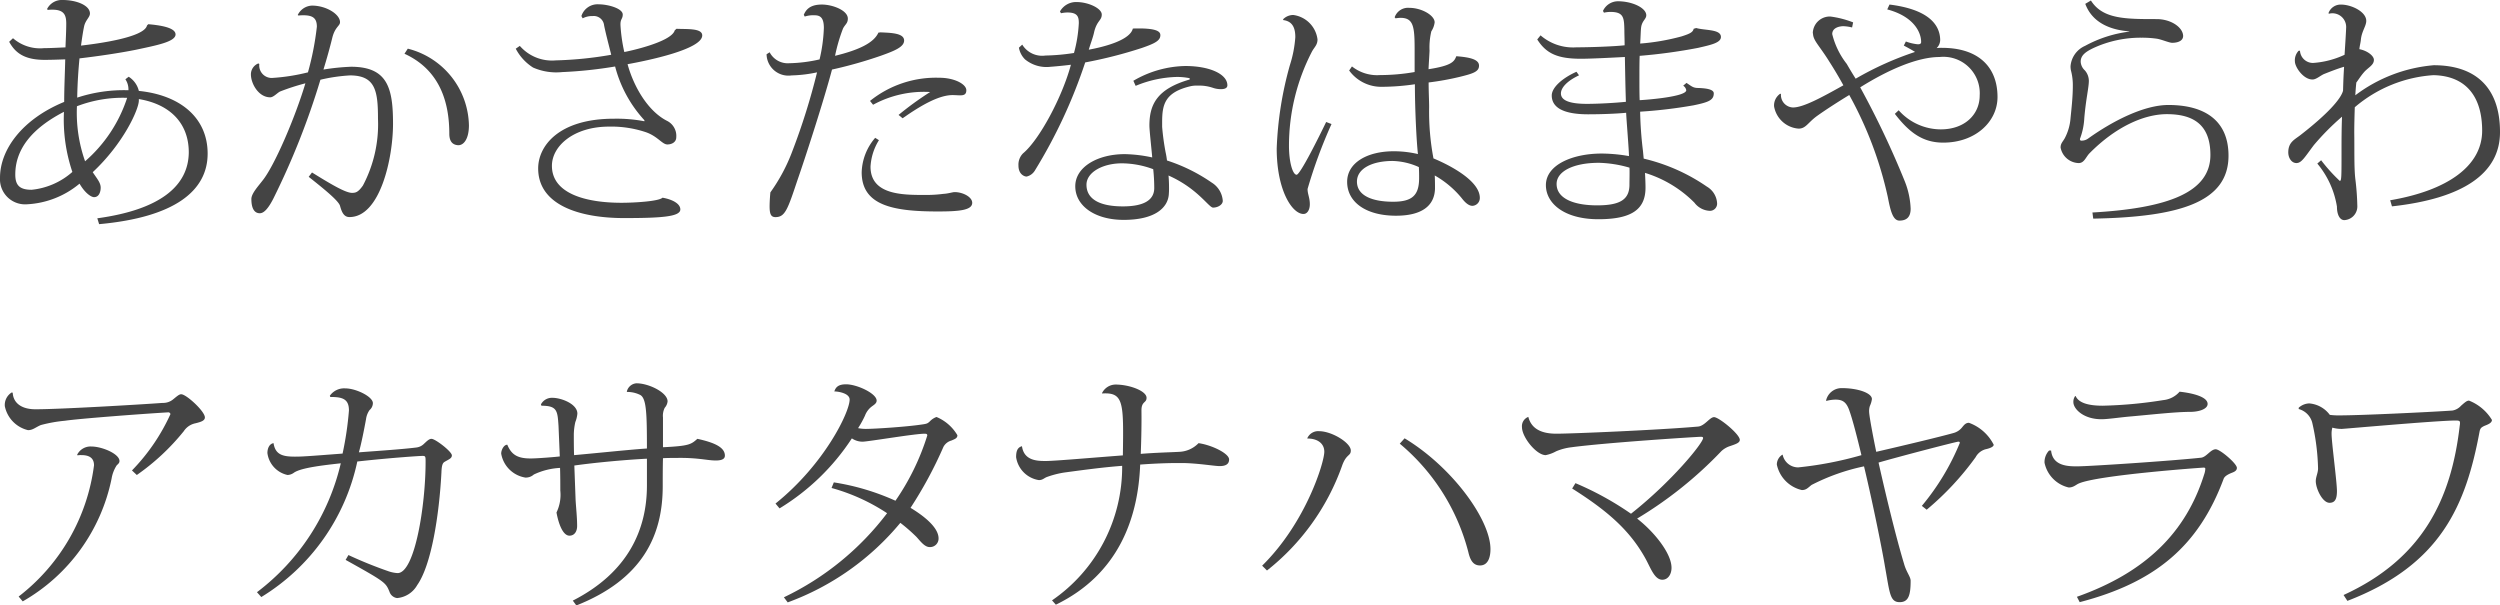 <svg xmlns="http://www.w3.org/2000/svg" viewBox="0 0 220 53.28"><defs><style>.cls-1{fill:#444;}</style></defs><title>mf-01-kana</title><g id="レイヤー_2" data-name="レイヤー 2"><g id="レイヤー_1-2" data-name="レイヤー 1"><path class="cls-1" d="M13.048,2.13c1.032.089,2.4.291,2.4.9,0,.651-1.7.965-3.475,1.346-1.435.291-3.43.583-4.978.762-.09.942-.179,2.13-.2,3.453a13.1,13.1,0,0,1,4.507-.65,1.585,1.585,0,0,0-.269-.964l.291-.224A2.046,2.046,0,0,1,12.219,8c3.722.381,6.053,2.421,6.053,5.516,0,3.273-2.891,5.605-9.55,6.21l-.158-.516c5.561-.762,8.027-2.87,8.049-5.807,0-2.488-1.569-4.215-4.394-4.685v.134c0,.74-1.322,3.744-4.058,6.3.382.583.7.92.7,1.367,0,.293-.112.83-.583.83-.246,0-.785-.336-1.278-1.188a7.833,7.833,0,0,1-4.619,1.816A2.212,2.212,0,0,1,0,15.649c0-2.488,1.951-5.157,5.649-6.681,0-1.3.069-2.6.091-3.744-.628.022-1.278.044-1.817.044-1.815,0-2.6-.649-3.116-1.591l.337-.314a3.622,3.622,0,0,0,2.735.874c.538,0,1.3-.044,1.883-.067.023-.583.068-1.5.068-2.085,0-.718-.157-1.233-1.212-1.233a3.057,3.057,0,0,0-.425.022L4.147.784A1.449,1.449,0,0,1,5.515,0c1.211,0,2.4.471,2.4,1.188,0,.337-.4.583-.516,1.144-.09.426-.179,1.008-.27,1.681,1.346-.157,5.561-.695,5.807-1.771ZM2.78,16.7a6.351,6.351,0,0,0,3.588-1.569,14.407,14.407,0,0,1-.74-5.291C2.8,11.3,1.345,13.138,1.345,15.358,1.345,16.277,1.7,16.7,2.78,16.7ZM6.771,9.349a12.786,12.786,0,0,0,.717,4.843,12.518,12.518,0,0,0,3.7-5.582A11.243,11.243,0,0,0,6.771,9.349Z"/><path class="cls-1" d="M26.2,1.323a1.451,1.451,0,0,1,1.255-.83c1.256,0,2.467.762,2.467,1.458,0,.335-.427.4-.673,1.344-.225.919-.494,1.884-.785,2.826a19.41,19.41,0,0,1,2.422-.247c3.228,0,3.7,1.883,3.7,5.022,0,3-1.12,8.206-3.834,8.206-.471,0-.672-.4-.829-.986-.136-.472-1.547-1.593-2.758-2.556l.291-.382c1.593.987,2.937,1.794,3.52,1.794.315,0,.539-.045.964-.65a11.549,11.549,0,0,0,1.323-5.874c0-2.444-.224-3.812-2.466-3.812a14.938,14.938,0,0,0-2.6.381,66.456,66.456,0,0,1-4.148,10.471c-.448.874-.829,1.278-1.188,1.278-.448,0-.74-.381-.74-1.256,0-.471.583-1.1.941-1.569,1.055-1.256,2.915-5.6,3.813-8.61a19.714,19.714,0,0,0-2.22.718c-.247.112-.583.515-.875.515-1.031,0-1.7-1.21-1.7-2.017a1.037,1.037,0,0,1,.65-.965l.09.046a1.1,1.1,0,0,0,1.1,1.233A17.3,17.3,0,0,0,27.1,6.367a25.356,25.356,0,0,0,.784-4.013c0-.695-.292-1.009-1.166-1.009a3.216,3.216,0,0,0-.448.022Zm9.686,2.959a7.107,7.107,0,0,1,5.38,6.749c0,1.1-.4,1.749-.941,1.749-.4-.023-.786-.225-.786-1.009,0-2.736-.807-5.606-3.945-7.041Z"/><path class="cls-1" d="M59.531,2.533c.919.045,2.265-.067,2.265.583,0,1.233-4.844,2.22-6.57,2.533.539,1.974,1.793,4.149,3.5,5a1.476,1.476,0,0,1,.785,1.435c0,.4-.358.628-.785.628-.449,0-.852-.718-1.884-1.077a9.523,9.523,0,0,0-3.25-.493c-3.094,0-5.023,1.7-5.023,3.452,0,2.444,2.982,3.251,6.121,3.251,1.189,0,3.3-.134,3.61-.448.9.157,1.569.539,1.569,1.032,0,.628-1.569.762-4.932.762-3.99,0-7.578-1.166-7.578-4.372,0-1.973,1.816-4.372,6.658-4.372a13.032,13.032,0,0,1,2.691.224v-.09a11.117,11.117,0,0,1-2.578-4.73,37.679,37.679,0,0,1-4.664.493,5.079,5.079,0,0,1-2.556-.4,4.349,4.349,0,0,1-1.524-1.659l.358-.247A3.746,3.746,0,0,0,48.9,5.314a32.745,32.745,0,0,0,4.887-.494c-.2-.807-.492-1.906-.628-2.6a.912.912,0,0,0-1.008-.807,1.787,1.787,0,0,0-.875.2l-.113-.2A1.492,1.492,0,0,1,52.693.381c.807,0,2.108.358,2.108.9,0,.381-.2.381-.2.852V2.2a14.516,14.516,0,0,0,.337,2.377c.269-.046,4.147-.853,4.439-1.906Z"/><path class="cls-1" d="M67.729,4.6a1.794,1.794,0,0,0,1.726.964,12.976,12.976,0,0,0,2.667-.336A13.978,13.978,0,0,0,72.5,2.466c0-.852-.27-1.121-.807-1.121a2.424,2.424,0,0,0-.876.112L70.733,1.3c.179-.4.492-.9,1.592-.9C73.244.4,74.61.9,74.61,1.637c0,.425-.246.515-.425.874a14.858,14.858,0,0,0-.7,2.4C75.6,4.394,76.9,3.767,77.3,2.87l.2-.023c.829.045,2.062.045,2.062.718,0,.56-.807.9-2.062,1.345a38.251,38.251,0,0,1-4.283,1.211c-.74,2.8-2.421,7.959-3.026,9.685-.876,2.624-1.1,3.3-1.951,3.3-.381,0-.515-.246-.515-.942,0-.314.021-.717.067-1.233a15.512,15.512,0,0,0,1.927-3.609A57.738,57.738,0,0,0,71.9,6.367a11.9,11.9,0,0,1-2.242.269,1.922,1.922,0,0,1-2.2-1.861Zm9.617,7.735a4.918,4.918,0,0,0-.74,2.332c0,2.488,2.825,2.488,4.754,2.488A11.435,11.435,0,0,0,83,17.062c.447-.023.829-.157,1.008-.157.718,0,1.547.426,1.547.941,0,.651-1.12.763-3.027.763-3.968,0-6.7-.538-6.7-3.453a4.861,4.861,0,0,1,1.188-3.027Zm1.727-2.22a27.681,27.681,0,0,1,2.78-2.017,9.35,9.35,0,0,0-5.022,1.121l-.27-.337a9.252,9.252,0,0,1,6.1-2.04c1.322,0,2.376.56,2.376,1.1,0,.38-.225.448-.538.448-.2,0-.449-.022-.673-.022-1.256,0-2.892.986-4.395,2.04Z"/><path class="cls-1" d="M93.278,1.009a1.623,1.623,0,0,1,1.435-.83c1.077,0,2.242.56,2.242,1.1s-.425.515-.672,1.547c-.09.448-.336,1.076-.471,1.547,1.458-.269,3.633-.852,3.879-1.861,2.063-.067,2.421.247,2.421.582,0,.472-.449.718-1.614,1.121a39.248,39.248,0,0,1-5,1.279,45.219,45.219,0,0,1-4.439,9.529,1.155,1.155,0,0,1-.718.515c-.2,0-.716-.2-.716-.964a1.408,1.408,0,0,1,.4-1.076c1.435-1.189,3.453-4.955,4.215-7.8-.717.089-1.481.157-1.794.179a2.98,2.98,0,0,1-2.242-.65,1.909,1.909,0,0,1-.539-1.031l.292-.27A2.052,2.052,0,0,0,92,4.887a18.423,18.423,0,0,0,2.511-.224,12.211,12.211,0,0,0,.425-2.623c0-.538-.088-.942-1.008-.942a2.966,2.966,0,0,0-.561.067Zm6.458,6.1a9.346,9.346,0,0,1,4.573-1.3c2.153,0,3.7.717,3.7,1.7,0,.247-.246.337-.561.337a2.158,2.158,0,0,1-.695-.112,3.763,3.763,0,0,0-1.344-.2,2.551,2.551,0,0,0-.606.045c-2.333.538-2.534,1.659-2.534,3.184v.4a20.944,20.944,0,0,0,.314,2.287c.045.18.09.494.112.673a15.015,15.015,0,0,1,3.946,1.951,2.047,2.047,0,0,1,.964,1.614c-.023.358-.47.582-.852.582s-1.344-1.681-3.923-2.824c.022.246.044.628.044,1.031a6.412,6.412,0,0,1-.022.672c-.112,1.166-1.256,2.2-3.968,2.2-2.534,0-4.26-1.233-4.26-2.96,0-1.7,1.973-2.825,4.349-2.825a12.2,12.2,0,0,1,2.422.291c-.023-.4-.247-2.354-.247-2.8,0-1.838.651-3.229,3.543-4.058V6.883a5.426,5.426,0,0,0-1.121-.112,10.009,10.009,0,0,0-3.633.785Zm1.748,7.78a8.026,8.026,0,0,0-2.758-.516c-1.681,0-3.116.785-3.116,1.884,0,1.233,1.1,1.905,3.207,1.905,1.994,0,2.757-.65,2.757-1.614A15.973,15.973,0,0,0,101.484,14.887Z"/><path class="cls-1" d="M112.91,1.7a1.254,1.254,0,0,1,.9-.381,2.473,2.473,0,0,1,2.131,2.152c0,.493-.292.695-.493,1.076a18.028,18.028,0,0,0-2.018,8.273c0,1.48.336,2.557.672,2.557.314,0,1.973-3.341,2.6-4.642l.471.18a43.323,43.323,0,0,0-2.108,5.717c0,.448.2.762.2,1.345,0,.449-.2.852-.56.852-.987,0-2.355-2.063-2.355-5.762a31.016,31.016,0,0,1,1.166-7.354,10.3,10.3,0,0,0,.472-2.444c0-.74-.2-1.39-1.055-1.5Zm9.82-.179a1.249,1.249,0,0,1,1.3-.83c1.053,0,2.219.65,2.219,1.278a1.849,1.849,0,0,1-.291.785,6.066,6.066,0,0,0-.158,1.7c-.022.539-.067,1.1-.089,1.637,2.04-.314,2.264-.672,2.443-1.143,1.167.089,2,.269,2,.829,0,.538-.537.7-1.7.987a24.114,24.114,0,0,1-2.735.493c0,.83.045,1.592.045,2.174a22.094,22.094,0,0,0,.381,4.508c1.458.605,4.08,1.972,4.08,3.475a.69.69,0,0,1-.65.7c-.269,0-.582-.2-.941-.673a8.434,8.434,0,0,0-2.377-2c.023.336.023.874.023,1.165-.045,1.525-1.189,2.377-3.431,2.377-2.668,0-4.3-1.211-4.3-2.982,0-1.681,1.771-2.69,4.1-2.69a9.392,9.392,0,0,1,2.13.246c-.134-1.188-.268-4.058-.268-6.143a20.266,20.266,0,0,1-2.848.224,3.488,3.488,0,0,1-2.937-1.435l.246-.358a3.561,3.561,0,0,0,2.466.762,17.729,17.729,0,0,0,3.049-.269V4.327c0-2.018-.112-2.758-1.255-2.758a3.587,3.587,0,0,0-.426.045Zm2.13,13.183a5.945,5.945,0,0,0-2.309-.539c-1.771,0-3.139.651-3.139,1.817,0,1.21,1.3,1.771,3.184,1.771,1.7,0,2.286-.583,2.286-2.085C124.882,15.381,124.882,15.089,124.86,14.708Z"/><path class="cls-1" d="M141.061.964a1.455,1.455,0,0,1,1.323-.852c1.256,0,2.488.583,2.488,1.233,0,.336-.358.471-.448,1.031-.044.292-.044.808-.089,1.458a19.648,19.648,0,0,0,3.632-.628c.785-.247,1.009-.381,1.076-.673l.224-.067c.762.224,2.175.09,2.175.785,0,.516-.875.7-2.019.963a47.768,47.768,0,0,1-5.133.7c-.022.6-.022,1.3-.022,2.063,0,.605,0,1.255.022,1.838.515-.022,4.1-.292,4.1-.874a.582.582,0,0,0-.269-.4l.291-.246c.471.313.583.448,1.054.448.56.022,1.346.089,1.346.471,0,.605-.472.784-1.772,1.053a42.519,42.519,0,0,1-4.708.561,33.06,33.06,0,0,0,.246,3.43l.067.7a16.41,16.41,0,0,1,5.561,2.465,1.811,1.811,0,0,1,.9,1.48.633.633,0,0,1-.628.651,1.785,1.785,0,0,1-1.368-.718,10.411,10.411,0,0,0-4.35-2.623c.024.426.045.942.045,1.3,0,1.905-1.21,2.779-4.147,2.779-3,0-4.619-1.39-4.619-3,0-1.794,2.354-2.78,4.91-2.78a14.322,14.322,0,0,1,2.4.224c0-.538-.225-3.206-.248-3.811-.9.089-2.264.134-3.34.134-2.331,0-3.207-.673-3.207-1.659,0-.695.919-1.524,2.175-2.085l.225.314c-1.1.515-1.593,1.121-1.593,1.592,0,.627.786.919,2.287.919,1.055,0,2.557-.09,3.431-.18-.045-1.3-.067-2.712-.09-3.945-1.233.067-3.026.156-3.856.156-2.018,0-3.049-.426-3.856-1.7l.291-.36a4.363,4.363,0,0,0,3.161,1.054c1.055,0,3.207-.067,4.238-.179,0-.426-.022-.942-.022-1.3-.023-1.121-.045-1.637-1.234-1.637a2.547,2.547,0,0,0-.561.067Zm2.331,13.789a10.468,10.468,0,0,0-2.689-.426c-2.265,0-3.722.762-3.722,1.861,0,1.277,1.5,1.883,3.565,1.883,2.039,0,2.87-.516,2.846-1.883C143.392,15.986,143.416,14.976,143.392,14.753Z"/><path class="cls-1" d="M166.276.4c3.228.4,4.439,1.636,4.461,3.116a1.012,1.012,0,0,1-.314.717,3.4,3.4,0,0,1,.471-.023c3.206,0,4.887,1.682,4.887,4.328,0,2.175-1.95,4.013-4.775,4.013-1.793,0-2.982-.874-4.26-2.533l.337-.314a4.98,4.98,0,0,0,3.7,1.681c2.153,0,3.43-1.345,3.43-2.981a3.2,3.2,0,0,0-3.542-3.386c-1.928,0-4.506,1.121-6.973,2.668a78.2,78.2,0,0,1,3.924,8.273,7.235,7.235,0,0,1,.515,2.4c0,.65-.269,1.054-.986,1.054-.606,0-.807-.964-1.031-2.107a33.2,33.2,0,0,0-3.386-8.946c-.919.56-2.041,1.278-2.825,1.838-.83.6-.987,1.121-1.637,1.121a2.369,2.369,0,0,1-2.152-1.951,1.25,1.25,0,0,1,.538-1.121l.067.023a1.1,1.1,0,0,0,1.055,1.188c.919,0,2.555-.9,4.438-1.951-.381-.694-.807-1.412-1.21-2.04-.874-1.412-1.39-1.838-1.458-2.421,0-.067-.022-.112-.022-.179a1.5,1.5,0,0,1,1.547-1.413,8.425,8.425,0,0,1,2,.516l-.091.448a3.48,3.48,0,0,0-.762-.112c-.358,0-.986.135-.986.695a6.933,6.933,0,0,0,1.278,2.624c.179.313.47.807.785,1.3a27.8,27.8,0,0,1,5.224-2.354c-.2-.135-.651-.381-.988-.561l.181-.359a4.237,4.237,0,0,0,1.053.247c.179,0,.291-.045.291-.2,0-.9-.694-2.264-2.982-2.87Z"/><path class="cls-1" d="M184.135,18.7c6.7-.381,10.381-1.793,10.381-5.066,0-2.646-1.48-3.588-3.834-3.588-2.018,0-4.506,1.121-6.793,3.43-.337.337-.471.875-.964.875a1.67,1.67,0,0,1-1.593-1.368c0-.359.181-.493.36-.807a4.486,4.486,0,0,0,.516-1.794c.067-.672.2-1.816.2-2.78a5.106,5.106,0,0,0-.134-1.278,1.743,1.743,0,0,1-.067-.493,2.142,2.142,0,0,1,1.277-1.794,10.945,10.945,0,0,1,3.9-1.255l-.022-.022c-1.974-.158-3.319-.965-3.858-2.422L184,.044c1.031,1.637,3.027,1.637,5.785,1.637,1.256,0,2.309.718,2.331,1.48,0,.448-.493.606-.963.606-.27,0-.919-.292-1.346-.36a9.072,9.072,0,0,0-1.345-.089,9.906,9.906,0,0,0-4.261.919c-.65.314-1.1.628-1.1,1.189a1.11,1.11,0,0,0,.36.762,1.414,1.414,0,0,1,.358.919c0,.6-.246,1.524-.4,3.273a5.945,5.945,0,0,1-.358,1.772.2.2,0,0,0-.023.112.106.106,0,0,0,.112.112.981.981,0,0,0,.628-.2c2.13-1.524,4.887-2.937,7.04-2.937,3.229,0,5.291,1.39,5.291,4.462,0,4.058-4.237,5.4-11.906,5.538Z"/><path class="cls-1" d="M204.911,1.143a1.135,1.135,0,0,1,1.1-.739c.919,0,2.22.627,2.22,1.434,0,.448-.4.92-.472,1.637-.022.269-.112.583-.134.852.7.134,1.278.583,1.278.941,0,.494-.538.673-.919,1.144-.268.314-.471.65-.628.852-.044.426-.067.74-.089,1.121A13.294,13.294,0,0,1,214.17,5.74c3.722,0,5.83,2,5.83,5.873v.023c0,3.587-3.184,5.829-9.507,6.524l-.157-.537c5.135-.875,8.094-3.072,8.094-6.122,0-2.914-1.345-4.82-4.282-4.887a11.845,11.845,0,0,0-6.928,2.824c-.022.741-.045,1.5-.045,2.221.023,1.524-.022,3.049.09,4.057a22.494,22.494,0,0,1,.179,2.377,1.208,1.208,0,0,1-1.143,1.278c-.382,0-.65-.448-.65-1.188a7.859,7.859,0,0,0-1.727-3.789l.336-.292a14.7,14.7,0,0,0,1.637,1.816c.157,0,.157-.269.157-2.69,0-.785,0-1.861.044-2.96a22.04,22.04,0,0,0-2.488,2.512c-.807,1.075-1.077,1.569-1.524,1.569-.427,0-.718-.448-.718-.942,0-.9.561-1.121,1.076-1.524,2.309-1.794,3.543-3.139,3.744-3.9.022-.83.045-1.368.091-2.108-.628.18-1.392.493-1.795.65-.358.179-.672.471-.986.471-.807,0-1.547-1.1-1.547-1.592a1.209,1.209,0,0,1,.336-.942h.112a1.142,1.142,0,0,0,1.166,1.077,7.8,7.8,0,0,0,2.757-.718c.024-.359.136-2.13.136-2.332a1.21,1.21,0,0,0-1.525-1.277Z"/><path class="cls-1" d="M11.613,41.4A17.433,17.433,0,0,0,15,36.442a.192.192,0,0,0-.179-.157c-2.646.157-7.892.561-9.1.74a12.622,12.622,0,0,0-2.131.381c-.471.2-.7.448-1.121.448A2.725,2.725,0,0,1,.425,35.747a1.29,1.29,0,0,1,.606-1.21l.089.022c.045.9.764,1.457,2,1.457,2.22,0,9.373-.426,11.188-.56a1.386,1.386,0,0,0,.874-.27c.315-.246.561-.493.763-.493.448,0,2.085,1.5,2.085,2.04,0,.292-.358.4-.829.516a1.609,1.609,0,0,0-1.031.7A19.924,19.924,0,0,1,12.04,41.8Zm-4.82-1.39a1.317,1.317,0,0,1,1.234-.718c.964,0,2.488.651,2.488,1.279,0,.179-.134.268-.246.381a3.069,3.069,0,0,0-.449,1.166A16.149,16.149,0,0,1,2,52.921l-.36-.426A17.35,17.35,0,0,0,8.273,40.949c0-.673-.449-.9-1.12-.9a1.662,1.662,0,0,0-.337.023Z"/><path class="cls-1" d="M29.025,34.828a1.534,1.534,0,0,1,1.368-.65c.919,0,2.421.717,2.421,1.3a.814.814,0,0,1-.291.606,1.785,1.785,0,0,0-.313.807c-.157.851-.4,2.107-.628,2.914,1.771-.134,3.811-.269,5.067-.426a1.131,1.131,0,0,0,.673-.336c.2-.18.425-.426.649-.426.337,0,1.794,1.121,1.794,1.458,0,.268-.292.358-.628.56-.2.112-.268.336-.292.964-.2,3.789-.895,8.138-2.129,9.887a2.258,2.258,0,0,1-1.772,1.144.815.815,0,0,1-.671-.56c-.337-.808-.36-.853-3.858-2.8l.248-.426A37.107,37.107,0,0,0,34.2,50.276a3.06,3.06,0,0,0,.785.157c1.526,0,2.467-5.987,2.467-9.776,0-.471,0-.538-.27-.538-.224,0-2.69.157-5.739.493A18.483,18.483,0,0,1,22.994,52.54l-.381-.426A19.885,19.885,0,0,0,29.99,40.769c-1.39.157-3.5.381-4.126.83a1.012,1.012,0,0,1-.561.2,2.275,2.275,0,0,1-1.771-1.928c0-.4.157-.808.539-.875.157,1.031.829,1.188,1.883,1.188.605,0,.963-.022,4.193-.269a28.8,28.8,0,0,0,.56-3.789c0-.942-.471-1.21-1.636-1.188Z"/><path class="cls-1" d="M55.159,34.469a.937.937,0,0,1,.852-.739c1.077,0,2.736.807,2.736,1.591a.98.98,0,0,1-.248.56,1.546,1.546,0,0,0-.157.852v2.624c2.31-.112,2.466-.247,3.027-.74,1.547.337,2.421.762,2.421,1.479,0,.337-.358.427-.807.427-.425,0-.941-.09-1.389-.135a15.419,15.419,0,0,0-2.04-.09c-.4,0-.83,0-1.212.023-.022.762-.022,1.659-.022,2.466,0,4.327-1.771,8.184-7.6,10.493l-.314-.426c4.887-2.489,6.524-6.278,6.524-10.134V40.366c-1.816.09-4.529.336-6.389.6L50.653,44c.044.74.134,1.524.134,2.287,0,.493-.246.852-.673.852-.583,0-.964-1.054-1.143-2.04a3.572,3.572,0,0,0,.336-1.929c0-.516,0-1.233-.022-1.995a6.117,6.117,0,0,0-2.31.583,1.053,1.053,0,0,1-.739.269,2.573,2.573,0,0,1-2.131-2.108c0-.314.224-.784.539-.784.38.942.986,1.21,2.063,1.21.583,0,2.219-.134,2.555-.179l-.112-2.691c-.089-1.322-.112-1.771-1.5-1.771L47.6,35.59a1.092,1.092,0,0,1,1.009-.583c.785,0,2.2.538,2.2,1.39a2.565,2.565,0,0,1-.179.74,5.312,5.312,0,0,0-.134,1.077c0,.537,0,1.165.022,1.838,2.242-.2,4.978-.493,6.412-.583,0-3.094-.045-4.4-.582-4.709a2.558,2.558,0,0,0-1.167-.269Z"/><path class="cls-1" d="M68.244,44.312c4.305-3.453,6.524-8.049,6.524-9.148,0-.56-1.008-.718-1.345-.718.134-.448.449-.627,1.032-.627.964,0,2.69.807,2.69,1.435,0,.246-.247.381-.427.516a1.8,1.8,0,0,0-.6.807,9.019,9.019,0,0,1-.606,1.1,3.576,3.576,0,0,0,.673.067c.762,0,3.543-.179,4.887-.381.494-.067.538-.089.74-.268a1.5,1.5,0,0,1,.6-.4A3.842,3.842,0,0,1,84.251,38.3c0,.269-.223.337-.537.471a1.127,1.127,0,0,0-.695.561,36.385,36.385,0,0,1-2.892,5.358c1.188.718,2.467,1.727,2.467,2.69a.749.749,0,0,1-.786.763c-.448,0-.83-.538-1.165-.9a14.759,14.759,0,0,0-1.413-1.233,23.231,23.231,0,0,1-9.911,7l-.336-.448a24.8,24.8,0,0,0,9.081-7.4,17.077,17.077,0,0,0-4.888-2.22l.2-.493A20.939,20.939,0,0,1,78.8,44.065a21.108,21.108,0,0,0,2.8-5.739c0-.135-.067-.158-.246-.158-.874,0-4.978.7-5.449.7a1.673,1.673,0,0,1-.941-.291A20.015,20.015,0,0,1,68.6,44.738Z"/><path class="cls-1" d="M100.453,36.756c0,.942-.022,2.085-.067,3.184,1.39-.112,2.623-.135,3.385-.179a2.489,2.489,0,0,0,1.7-.763c1.143.157,2.69.9,2.69,1.435,0,.471-.4.583-.83.583-.449,0-1.884-.247-3.228-.269h-.494c-.874,0-2.04.045-3.273.135-.18,4.752-1.928,9.662-7.421,12.331l-.337-.381A14.222,14.222,0,0,0,98.75,40.994c-1.772.134-3.543.381-5.045.582a8.006,8.006,0,0,0-1.525.381c-.292.09-.4.292-.762.292a2.4,2.4,0,0,1-2-2.018c0-.426.067-.852.516-.964.179,1.3,1.39,1.3,2.108,1.3.762,0,3.834-.27,6.771-.493.067-4.642.089-5.561-1.817-5.449l-.022-.022a1.341,1.341,0,0,1,1.188-.763c1.233,0,2.735.561,2.735,1.166,0,.471-.448.292-.448,1.1Z"/><path class="cls-1" d="M115.04,38.572a1.04,1.04,0,0,1,1.031-.628c1.144,0,2.8,1.031,2.8,1.7,0,.516-.4.269-.785,1.39a20.443,20.443,0,0,1-6.592,9.171l-.425-.426c3.856-3.79,5.47-9.1,5.47-10.022,0-.74-.605-1.167-1.48-1.167Zm8.564,0c4.171,2.511,7.557,7.152,7.557,9.753,0,.74-.225,1.435-.92,1.435-.56,0-.852-.4-1.031-1.188a18.421,18.421,0,0,0-6.031-9.529Z"/><path class="cls-1" d="M138.64,42.518a26.835,26.835,0,0,1,4.888,2.691c3.632-2.87,6.344-6.234,6.344-6.66,0-.089-.067-.111-.2-.111-.358,0-8.363.516-11.367.919a4.889,4.889,0,0,0-1.368.358,3.126,3.126,0,0,1-.919.337c-.807,0-2.085-1.57-2.085-2.466a.876.876,0,0,1,.559-.9c.292,1.143,1.3,1.479,2.467,1.479,1.435,0,9.215-.336,12.465-.627.585-.045,1.032-.83,1.413-.83.427,0,2.266,1.5,2.266,2,0,.268-.382.381-.831.538a2.034,2.034,0,0,0-.785.448,35.3,35.3,0,0,1-7.421,5.941c1.526,1.189,3.028,3.072,3.028,4.328,0,.582-.315,1.054-.808,1.054-.673,0-1.009-.987-1.458-1.816-1.411-2.579-3.452-4.3-6.478-6.211Z"/><path class="cls-1" d="M160.692,35.254a1.4,1.4,0,0,1,1.391-1.1c1.39,0,2.646.426,2.646.964a2.082,2.082,0,0,1-.179.606,1.45,1.45,0,0,0-.069.47c0,.426.427,2.6.628,3.566,2.242-.516,5.539-1.3,6.816-1.66a1.442,1.442,0,0,0,.74-.493c.2-.247.337-.4.605-.4a3.948,3.948,0,0,1,2.175,1.928c0,.179-.313.314-.717.4a1.425,1.425,0,0,0-.874.7,25.2,25.2,0,0,1-4.305,4.619l-.427-.337a21.09,21.09,0,0,0,3.341-5.538c0-.089-.044-.112-.134-.112-.179,0-5.246,1.323-7.017,1.839.694,3.094,1.569,6.681,2.242,8.9.2.74.582,1.143.582,1.5,0,1.256-.179,1.884-.964,1.884-.874,0-.874-.83-1.3-3.162-.18-1.121-.987-5.224-1.838-8.789a18.252,18.252,0,0,0-4.619,1.637c-.337.269-.471.449-.853.449a2.919,2.919,0,0,1-2.2-2.242,1.029,1.029,0,0,1,.493-.875l.022.022a1.392,1.392,0,0,0,1.368,1.1,31.682,31.682,0,0,0,5.561-1.076c-.382-1.592-.764-3.072-1.032-3.834-.269-.83-.606-1.054-1.256-1.054a3.331,3.331,0,0,0-.785.112Z"/><path class="cls-1" d="M182.767,52.518c6.009-2.13,9.6-5.628,11.212-10.807a1.658,1.658,0,0,0,.088-.448c0-.09-.043-.113-.156-.113-.135,0-9.237.651-10.963,1.391-.27.111-.472.358-.9.358a2.82,2.82,0,0,1-2.129-2.175,1.476,1.476,0,0,1,.4-1.076h.179c.134,1.39,1.547,1.39,2.309,1.39,1.01,0,8.161-.47,10.9-.762.471-.067.83-.74,1.278-.74.381,0,1.861,1.256,1.861,1.637,0,.291-.314.381-.539.471-.2.089-.537.246-.627.493-2.174,5.83-5.919,9.1-12.667,10.852Zm-.111-17.667c.269.605,1.121.851,2.376.851a38.4,38.4,0,0,0,5.337-.493,2.182,2.182,0,0,0,1.435-.74c1.232.135,2.466.471,2.466,1.076,0,.448-.74.7-1.547.7-1.278,0-3.453.247-5.2.4-1.032.089-2.018.247-2.6.247-1.592,0-2.466-.919-2.466-1.5a.846.846,0,0,1,.157-.537Z"/><path class="cls-1" d="M202.287,35.881a1.44,1.44,0,0,1,.919-.381,2.493,2.493,0,0,1,1.817,1.009,5.978,5.978,0,0,0,.9.045c1.726,0,7.556-.269,9.888-.426a1.317,1.317,0,0,0,.762-.426c.314-.269.494-.448.7-.448a4.136,4.136,0,0,1,2.018,1.7c0,.291-.426.426-.7.538-.2.112-.313.157-.382.448C217,44.469,214.8,49.715,206.57,52.877l-.337-.516c7-3.206,9.484-8.475,10.224-14.91a1.022,1.022,0,0,0,.022-.246c0-.158-.067-.2-.38-.2-1.592,0-9.844.739-10.023.739a2.947,2.947,0,0,1-.829-.112,1.909,1.909,0,0,0-.068.561c0,.717.472,4.215.472,5.022,0,.673-.158,1.032-.651,1.032-.628,0-1.211-1.256-1.211-1.906,0-.382.2-.718.2-1.122a19.8,19.8,0,0,0-.494-3.945,1.681,1.681,0,0,0-1.211-1.279Z"/></g></g></svg>